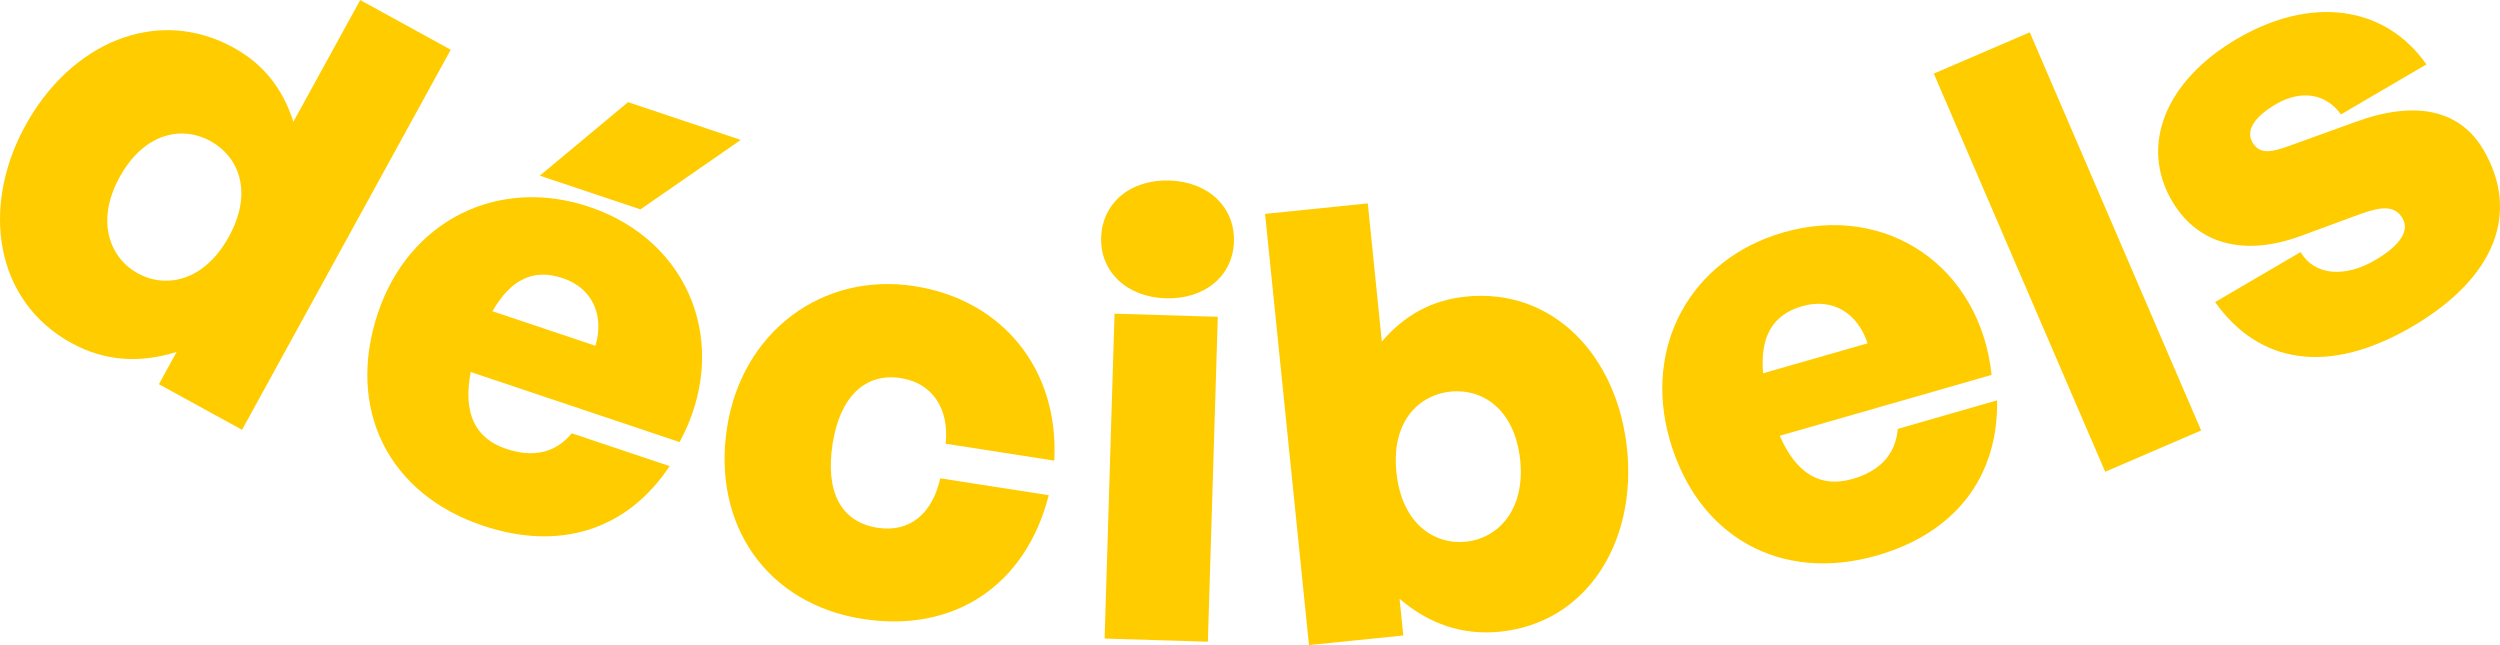 <svg xmlns="http://www.w3.org/2000/svg" xmlns:xlink="http://www.w3.org/1999/xlink" width="1992.897" height="514.23" viewBox="0 0 1992.897 514.23">
  <defs>
    <clipPath id="clip-path">
      <rect id="Rectangle_50" data-name="Rectangle 50" width="1992.897" height="514.23" fill="#fc0"/>
    </clipPath>
  </defs>
  <g id="Groupe_100" data-name="Groupe 100" clip-path="url(#clip-path)">
    <path id="Tracé_150" data-name="Tracé 150" d="M186.111,37.9c23.631,12.953,39.3,32.514,47.743,59.12L287.154,0l72.161,39.6-166.377,303-66.253-36.365,14.135-25.775c-29.232,9.233-57.414,7.527-83.976-7.089C-4.335,239.765-15.45,164.978,20.215,100.037,56.361,34.178,124.977,4.29,186.111,37.9M109.836,217.885c22.362,12.253,52.95,6.52,72.642-29.32,19.911-36.277,7.22-64.153-14.747-76.187-21.924-12.078-52.469-7.439-72.424,28.882-19.43,35.446-7.439,64.59,14.528,76.625" transform="translate(0.003 0.042)" fill="#fc0"/>
    <path id="Tracé_151" data-name="Tracé 151" d="M15.167,169.9c24.593-73.474,95.4-109.051,168.347-84.633,81.219,27.219,113.3,111.546,72.117,187.558L89.123,216.988q-9.387,48.574,28.226,61.221c21.88,7.352,39.516,3.107,52.338-12.384l77.981,26.169c-33.871,51.025-87.74,68-148.829,47.48C23.088,314.092-10.389,246.045,15.167,169.9m91.284-1.357,82.095,27.525c7.308-24.987-2.844-46.124-26.081-53.913-23.281-7.833-41.4.831-56.013,26.388M144.173,60.456l70.367-58.6,89.84,30.107L224.43,87.325Z" transform="translate(286.124 79.577)" fill="#fc0"/>
    <path id="Tracé_152" data-name="Tracé 152" d="M15.2,119.425C27.06,43.369,90.994-4.636,164.686,6.873,235.053,17.857,279.951,73.52,276.013,145.944l-86.6-13.478c3.02-28.313-10.94-48.487-35.665-52.294-28.488-4.464-48.574,14.791-54.438,52.381-6,38.509,6.827,62.4,35.84,66.91,25.162,3.938,43.542-10.721,49.974-39.428l86.514,13.478c-18.554,72.117-75.574,109.97-148.3,98.636C47.233,260.29,3.035,197.362,15.2,119.425" transform="translate(564.407 221.25)" fill="#fc0"/>
    <path id="Tracé_153" data-name="Tracé 153" d="M71.588,97.229c-31.332-.963-52.338-21.4-51.506-48.355C20.87,21.436,43.188,2.4,74.477,3.319c31.289,1.006,52.338,21.4,51.462,48.793-.788,27-23.062,46.036-54.351,45.117M22.839,368.457,30.76,109.482l82.314,2.494-7.921,259.018Z" transform="translate(857.709 140.565)" fill="#fc0"/>
    <path id="Tracé_154" data-name="Tracé 154" d="M210.3,345.124c-30.151,3.063-56.714-6.3-80.038-26.213l2.976,29.232L58.053,355.8,23.045,12.063l81.876-8.358,11.2,110.145c18.161-21.224,40.172-33.127,67-35.84,69.4-7.089,120.91,47.174,128.525,121.873,7.483,73.693-31.9,138.2-101.349,145.241M171,153.716c-24.9,2.538-47.48,23.193-43.235,64.415,4.113,40.653,30.02,57.851,55.4,55.269,24.943-2.538,47.305-24.637,43.279-64.853C222.2,167.369,195.9,151.178,171,153.716" transform="translate(985.416 158.427)" fill="#fc0"/>
    <path id="Tracé_155" data-name="Tracé 155" d="M36.2,175.165C14.8,100.684,52.913,31.1,126.956,9.881c82.357-23.674,156.706,27.569,165.852,113.6l-168.872,48.53q19.758,45.423,57.983,34.44c22.187-6.389,34.352-19.867,36.1-39.91l79.163-22.755c1.05,61.352-33.739,105.857-95.748,123.667C124.593,289.511,58.383,252.489,36.2,175.165m74.437-52.95,83.276-23.893C185.857,73.6,165.465,61.912,141.834,68.7c-23.587,6.783-33.652,24.156-31.2,53.519" transform="translate(1294.823 175.357)" fill="#fc0"/>
    <rect id="Rectangle_49" data-name="Rectangle 49" width="83.26" height="345.538" transform="translate(1541.551 58.674) rotate(-23.289)" fill="#fc0"/>
    <path id="Tracé_156" data-name="Tracé 156" d="M241.722,251.056c-67.26,39.341-122.311,29.188-157.013-19.6l68.135-39.866c10.94,18.642,35.008,20.742,59.514,6.389,16.191-9.5,28.532-21.705,21.749-33.345-5.864-9.934-15.754-9.715-32.82-3.676l-48.618,17.9c-43.191,15.8-81.263,7.921-102.4-28.182-25.25-43.192-6.433-94.917,52.075-129.181,58.6-34.264,117.541-26.913,150.842,20.48L185.052,81.834c-12.078-16.892-32.12-19.648-51.637-8.271-16.585,9.715-24.725,20.611-18.9,30.589,5.6,9.54,14.353,8.314,29.932,2.538l52.469-18.948C244.7,70.325,279.925,78.159,298.654,110.1c28.926,49.449,10.371,101.568-56.933,140.953" transform="translate(1681.071 9.362)" fill="#fc0"/>
  </g>
</svg>
